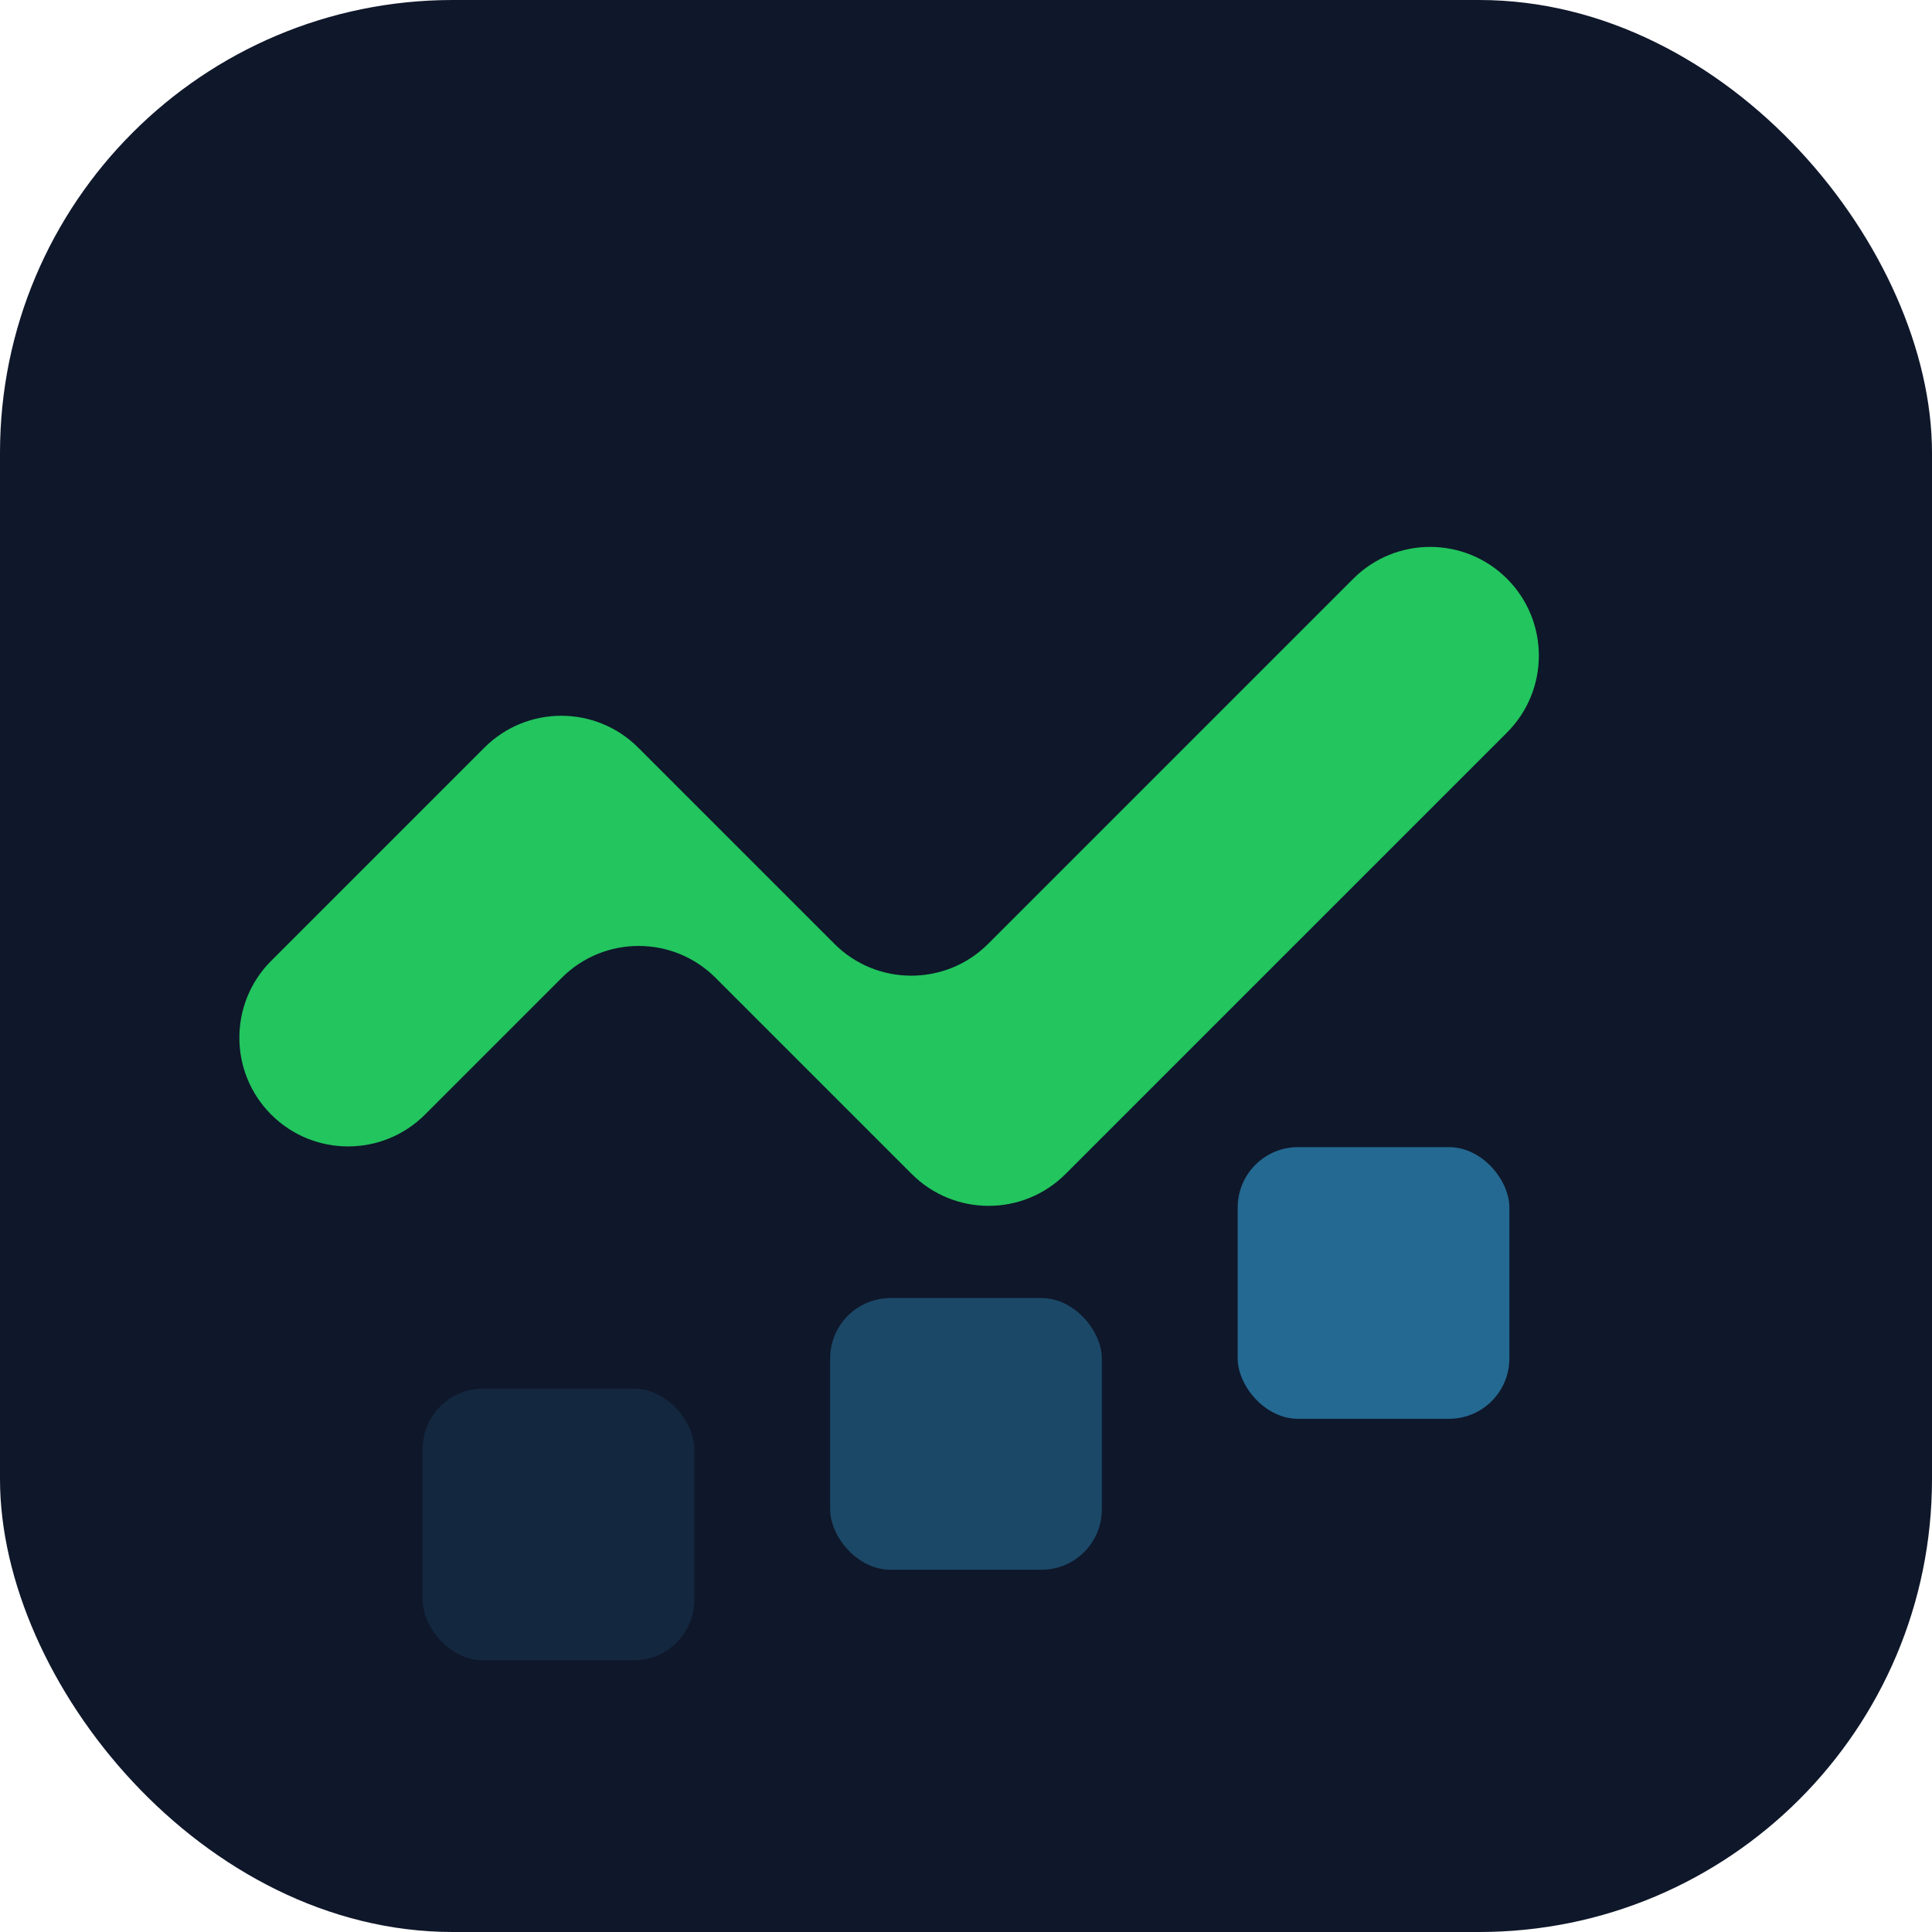<svg width="512" height="512" viewBox="0 0 512 512" fill="none"
  xmlns="http://www.w3.org/2000/svg">
  <rect width="512" height="512" rx="120" fill="#0F172A"/>
  <path d="M358.626 153.374C369.877 142.123 388.123 142.123 399.374 153.374C410.626 164.626 410.626 182.877 399.374 194.126L282.374 311.126C271.123 322.377 252.877 322.377 241.626 311.126L189.626 259.126C178.374 247.874 160.123 247.874 148.874 259.126L112.626 295.374C101.374 306.626 83.123 306.626 71.872 295.374C60.62 284.123 60.62 265.877 71.872 254.626L128.374 198.126C139.626 186.874 157.877 186.874 169.126 198.126L221.126 250.126C232.374 261.377 250.626 261.377 261.874 250.126L358.626 153.374Z" fill="#22C55E"/>
  <rect x="328" y="304" width="72" height="72" rx="16" fill="#38BDF8" fill-opacity="0.5"/>
  <rect x="220" y="344" width="72" height="72" rx="16" fill="#38BDF8" fill-opacity="0.3"/>
  <rect x="112" y="368" width="72" height="72" rx="16" fill="#38BDF8" fill-opacity="0.1"/>
</svg>